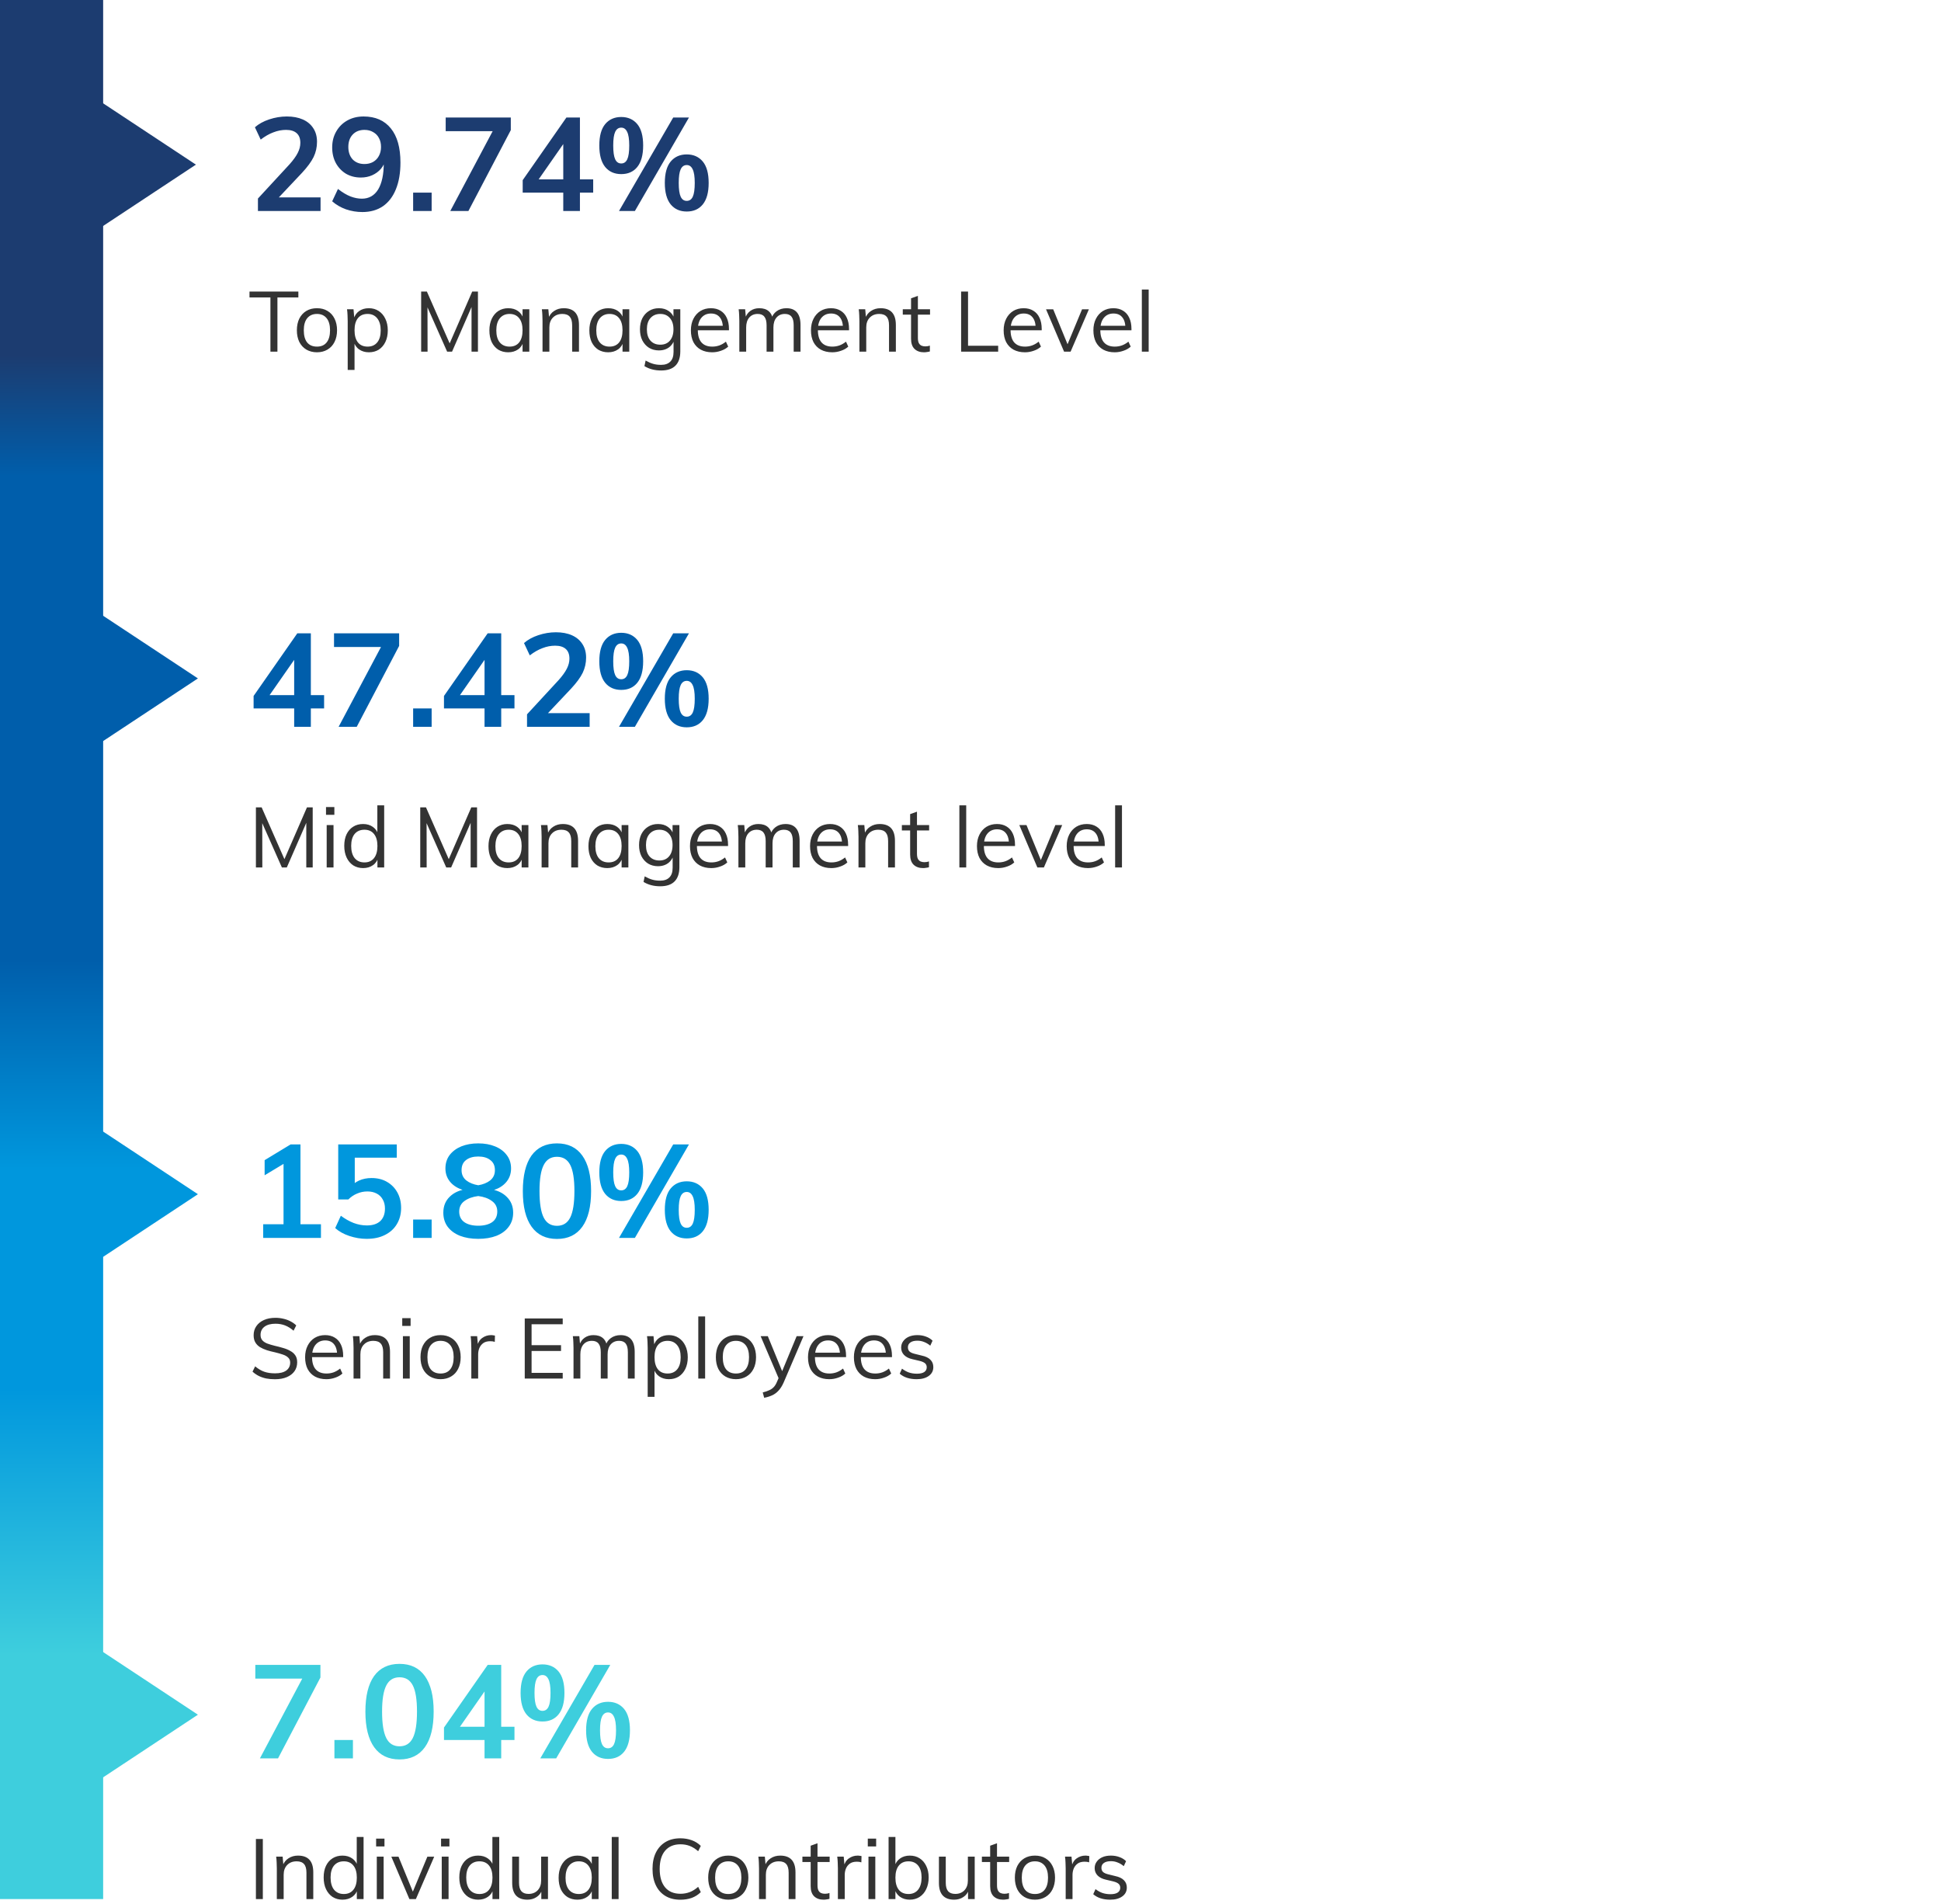 <?xml version="1.0" encoding="UTF-8"?> <svg xmlns="http://www.w3.org/2000/svg" width="414" height="406" viewBox="0 0 414 406" fill="none"><path d="M55.016 45V42.34L61.764 35.03C62.548 34.15 63.127 33.35 63.5 32.62C63.873 31.9 64.06 31.18 64.06 30.47C64.06 29.55 63.799 28.86 63.276 28.4C62.753 27.93 61.997 27.7 61.008 27.7C60.112 27.7 59.207 27.87 58.292 28.23C57.396 28.56 56.5 29.08 55.604 29.77L54.372 27.14C55.175 26.43 56.192 25.87 57.424 25.46C58.656 25.05 59.907 24.84 61.176 24.84C62.483 24.84 63.621 25.05 64.592 25.48C65.563 25.91 66.309 26.54 66.832 27.36C67.355 28.16 67.616 29.12 67.616 30.24C67.616 31.4 67.373 32.48 66.888 33.49C66.403 34.48 65.581 35.6 64.424 36.85L58.348 43.29L57.928 42.09H68.372V45H55.016ZM77.545 24.84C80.065 24.84 82.007 25.69 83.369 27.39C84.732 29.07 85.413 31.49 85.413 34.67C85.413 36.89 85.087 38.79 84.433 40.38C83.799 41.95 82.874 43.15 81.661 43.99C80.448 44.81 78.992 45.22 77.293 45.22C76.099 45.22 74.932 45.03 73.793 44.64C72.673 44.24 71.693 43.67 70.853 42.93L72.085 40.3C73.019 41.02 73.905 41.56 74.745 41.89C75.585 42.21 76.397 42.37 77.181 42.37C78.693 42.37 79.85 41.71 80.653 40.41C81.456 39.08 81.857 37.19 81.857 34.72V33.21L82.249 33.91C82.081 34.71 81.745 35.41 81.241 36.01C80.737 36.59 80.112 37.05 79.365 37.38C78.637 37.7 77.835 37.86 76.957 37.86C75.781 37.86 74.727 37.59 73.793 37.05C72.879 36.49 72.16 35.73 71.637 34.78C71.115 33.81 70.853 32.7 70.853 31.45C70.853 30.16 71.142 29.02 71.721 28.03C72.3 27.02 73.093 26.24 74.101 25.68C75.109 25.12 76.257 24.84 77.545 24.84ZM77.741 27.7C76.696 27.7 75.856 28.03 75.221 28.7C74.605 29.36 74.297 30.23 74.297 31.34C74.297 32.44 74.605 33.32 75.221 34C75.856 34.65 76.696 34.98 77.741 34.98C78.432 34.98 79.048 34.83 79.589 34.53C80.13 34.21 80.541 33.78 80.821 33.24C81.12 32.68 81.269 32.05 81.269 31.34C81.269 30.61 81.12 29.97 80.821 29.43C80.541 28.89 80.13 28.47 79.589 28.17C79.048 27.85 78.432 27.7 77.741 27.7ZM88.118 41.08H92.066V45H88.118V41.08ZM99.906 45H96.042L105.673 26.86L105.757 27.98H95.062V25.06H108.949V27.75L99.906 45ZM120.139 45V29.52H120.979L114.091 39.4L114.119 38.25H126.523V41.08H111.487V38.42L120.811 25.06H123.695V45H120.139ZM132.504 37.13C131.066 37.13 129.928 36.63 129.088 35.62C128.248 34.59 127.828 33.06 127.828 31.03C127.828 28.99 128.248 27.47 129.088 26.46C129.928 25.46 131.066 24.95 132.504 24.95C133.941 24.95 135.08 25.46 135.92 26.46C136.76 27.47 137.18 28.99 137.18 31.03C137.18 33.06 136.76 34.59 135.92 35.62C135.098 36.63 133.96 37.13 132.504 37.13ZM132.504 34.86C133.082 34.86 133.512 34.57 133.792 33.97C134.072 33.37 134.212 32.39 134.212 31.03C134.212 29.68 134.062 28.71 133.764 28.12C133.484 27.52 133.064 27.22 132.504 27.22C131.925 27.22 131.496 27.52 131.216 28.12C130.936 28.71 130.796 29.68 130.796 31.03C130.796 32.39 130.936 33.37 131.216 33.97C131.496 34.57 131.925 34.86 132.504 34.86ZM132.028 45L143.592 25.06H146.952L135.416 45H132.028ZM146.476 45.11C145.038 45.11 143.9 44.61 143.06 43.6C142.22 42.57 141.8 41.04 141.8 39.01C141.8 36.97 142.22 35.45 143.06 34.44C143.9 33.44 145.038 32.93 146.476 32.93C147.913 32.93 149.052 33.44 149.892 34.44C150.732 35.45 151.152 36.97 151.152 39.01C151.152 41.04 150.732 42.57 149.892 43.6C149.07 44.61 147.932 45.11 146.476 45.11ZM146.476 42.84C147.054 42.84 147.484 42.55 147.764 41.95C148.044 41.35 148.184 40.37 148.184 39.01C148.184 37.66 148.034 36.69 147.736 36.1C147.456 35.5 147.036 35.2 146.476 35.2C145.897 35.2 145.468 35.5 145.188 36.1C144.908 36.69 144.768 37.66 144.768 39.01C144.768 40.37 144.908 41.35 145.188 41.95C145.468 42.55 145.897 42.84 146.476 42.84Z" fill="#1C3C70"></path><path d="M57.68 75V63.44H53.216V62.18H63.638V63.44H59.174V75H57.68ZM67.605 75.13C66.741 75.13 65.985 74.93 65.337 74.55C64.701 74.17 64.203 73.63 63.843 72.93C63.495 72.22 63.321 71.39 63.321 70.43C63.321 69.48 63.495 68.65 63.843 67.94C64.203 67.24 64.701 66.69 65.337 66.31C65.985 65.92 66.741 65.73 67.605 65.73C68.469 65.73 69.219 65.92 69.855 66.31C70.503 66.69 71.001 67.24 71.349 67.94C71.709 68.65 71.889 69.48 71.889 70.43C71.889 71.39 71.709 72.22 71.349 72.93C71.001 73.63 70.503 74.17 69.855 74.55C69.219 74.93 68.469 75.13 67.605 75.13ZM67.605 73.92C68.493 73.92 69.177 73.63 69.657 73.04C70.149 72.44 70.395 71.57 70.395 70.43C70.395 69.31 70.149 68.45 69.657 67.85C69.165 67.25 68.481 66.95 67.605 66.95C66.729 66.95 66.039 67.25 65.535 67.85C65.043 68.45 64.797 69.31 64.797 70.43C64.797 71.57 65.037 72.44 65.517 73.04C66.009 73.63 66.705 73.92 67.605 73.92ZM74.162 78.89V68.48C74.162 68.06 74.15 67.64 74.126 67.22C74.114 66.79 74.078 66.37 74.018 65.95H75.404L75.566 67.82L75.422 68.09C75.626 67.33 76.016 66.75 76.592 66.34C77.168 65.93 77.864 65.73 78.68 65.73C79.472 65.73 80.168 65.93 80.768 66.32C81.38 66.72 81.854 67.27 82.19 67.98C82.538 68.69 82.712 69.52 82.712 70.46C82.712 71.41 82.538 72.24 82.19 72.95C81.854 73.64 81.386 74.18 80.786 74.57C80.186 74.94 79.484 75.13 78.68 75.13C77.864 75.13 77.168 74.92 76.592 74.51C76.016 74.11 75.626 73.52 75.422 72.77L75.62 72.59V78.89H74.162ZM78.41 73.92C79.286 73.92 79.97 73.62 80.462 73.02C80.954 72.42 81.2 71.57 81.2 70.46C81.2 69.36 80.954 68.5 80.462 67.89C79.97 67.27 79.286 66.95 78.41 66.95C77.51 66.95 76.82 67.25 76.34 67.85C75.86 68.45 75.62 69.31 75.62 70.43C75.62 71.54 75.86 72.41 76.34 73.02C76.82 73.62 77.51 73.92 78.41 73.92ZM89.828 75V62.18H91.052L96.254 74.01H95.57L100.718 62.18H101.942V75H100.574V64.13L101.132 64.2L96.416 75H95.372L90.584 64.2L91.178 64.13L91.196 75H89.828ZM108.398 75.13C107.594 75.13 106.886 74.94 106.274 74.57C105.674 74.18 105.206 73.64 104.87 72.95C104.546 72.24 104.384 71.41 104.384 70.46C104.384 69.52 104.552 68.69 104.888 67.98C105.224 67.27 105.692 66.72 106.292 66.32C106.904 65.93 107.606 65.73 108.398 65.73C109.226 65.73 109.928 65.93 110.504 66.34C111.08 66.75 111.47 67.33 111.674 68.09L111.458 68.23V65.95H112.898V75H111.458V72.66L111.674 72.77C111.47 73.52 111.08 74.11 110.504 74.51C109.928 74.92 109.226 75.13 108.398 75.13ZM108.686 73.92C109.574 73.92 110.258 73.62 110.738 73.02C111.218 72.41 111.458 71.54 111.458 70.43C111.458 69.31 111.212 68.45 110.72 67.85C110.24 67.25 109.562 66.95 108.686 66.95C107.798 66.95 107.102 67.27 106.598 67.89C106.106 68.5 105.86 69.36 105.86 70.46C105.86 71.57 106.106 72.42 106.598 73.02C107.102 73.62 107.798 73.92 108.686 73.92ZM115.717 75V68.48C115.717 68.06 115.705 67.64 115.681 67.22C115.669 66.79 115.633 66.37 115.573 65.95H116.958L117.121 67.82L116.941 67.96C117.193 67.23 117.613 66.68 118.201 66.31C118.789 65.92 119.467 65.73 120.235 65.73C122.407 65.73 123.493 66.92 123.493 69.31V75H122.035V69.38C122.035 68.54 121.867 67.93 121.531 67.55C121.195 67.15 120.667 66.95 119.947 66.95C119.107 66.95 118.435 67.21 117.931 67.73C117.427 68.24 117.175 68.94 117.175 69.82V75H115.717ZM129.72 75.13C128.916 75.13 128.208 74.94 127.596 74.57C126.996 74.18 126.528 73.64 126.192 72.95C125.868 72.24 125.706 71.41 125.706 70.46C125.706 69.52 125.874 68.69 126.21 67.98C126.546 67.27 127.014 66.72 127.614 66.32C128.226 65.93 128.928 65.73 129.72 65.73C130.548 65.73 131.25 65.93 131.826 66.34C132.402 66.75 132.792 67.33 132.996 68.09L132.78 68.23V65.95H134.22V75H132.78V72.66L132.996 72.77C132.792 73.52 132.402 74.11 131.826 74.51C131.25 74.92 130.548 75.13 129.72 75.13ZM130.008 73.92C130.896 73.92 131.58 73.62 132.06 73.02C132.54 72.41 132.78 71.54 132.78 70.43C132.78 69.31 132.534 68.45 132.042 67.85C131.562 67.25 130.884 66.95 130.008 66.95C129.12 66.95 128.424 67.27 127.92 67.89C127.428 68.5 127.182 69.36 127.182 70.46C127.182 71.57 127.428 72.42 127.92 73.02C128.424 73.62 129.12 73.92 130.008 73.92ZM141.017 79.01C139.649 79.01 138.461 78.7 137.453 78.08L137.705 76.89C138.269 77.21 138.803 77.45 139.307 77.59C139.811 77.74 140.381 77.81 141.017 77.81C141.881 77.81 142.535 77.57 142.979 77.11C143.435 76.65 143.663 75.97 143.663 75.05V72.61L143.861 72.37C143.717 72.85 143.489 73.27 143.177 73.63C142.877 73.98 142.505 74.25 142.061 74.44C141.617 74.63 141.113 74.73 140.549 74.73C139.745 74.73 139.037 74.54 138.425 74.17C137.825 73.79 137.351 73.26 137.003 72.59C136.667 71.92 136.499 71.13 136.499 70.23C136.499 69.33 136.667 68.54 137.003 67.87C137.351 67.2 137.825 66.68 138.425 66.31C139.037 65.92 139.745 65.73 140.549 65.73C141.389 65.73 142.097 65.94 142.673 66.36C143.261 66.77 143.657 67.34 143.861 68.09L143.645 67.89V65.95H145.103V74.93C145.103 76.28 144.755 77.3 144.059 77.99C143.375 78.67 142.361 79.01 141.017 79.01ZM140.837 73.51C141.713 73.51 142.397 73.22 142.889 72.64C143.393 72.05 143.645 71.25 143.645 70.23C143.645 69.21 143.393 68.41 142.889 67.84C142.397 67.25 141.713 66.95 140.837 66.95C139.949 66.95 139.247 67.25 138.731 67.84C138.227 68.41 137.975 69.21 137.975 70.23C137.975 71.26 138.227 72.07 138.731 72.64C139.247 73.22 139.949 73.51 140.837 73.51ZM155.318 73.92C154.922 74.29 154.412 74.59 153.788 74.8C153.176 75.02 152.546 75.13 151.898 75.13C150.962 75.13 150.152 74.94 149.468 74.57C148.796 74.2 148.274 73.66 147.902 72.97C147.542 72.26 147.362 71.42 147.362 70.45C147.362 69.51 147.542 68.69 147.902 67.98C148.262 67.27 148.76 66.72 149.396 66.32C150.044 65.93 150.788 65.73 151.628 65.73C152.432 65.73 153.122 65.91 153.698 66.27C154.274 66.62 154.712 67.12 155.012 67.78C155.324 68.44 155.48 69.23 155.48 70.16V70.43H148.64V69.47H154.652L154.184 70.14C154.208 69.08 153.998 68.27 153.554 67.71C153.122 67.15 152.486 66.86 151.646 66.86C150.77 66.86 150.08 67.18 149.576 67.8C149.084 68.41 148.838 69.26 148.838 70.36C148.838 71.53 149.096 72.42 149.612 73.02C150.14 73.62 150.908 73.92 151.916 73.92C152.444 73.92 152.948 73.84 153.428 73.67C153.92 73.49 154.388 73.22 154.832 72.86L155.318 73.92ZM157.693 75V68.48C157.693 68.06 157.681 67.64 157.657 67.22C157.645 66.79 157.609 66.37 157.549 65.95H158.935L159.097 67.82L158.917 67.94C159.133 67.24 159.505 66.69 160.033 66.31C160.573 65.92 161.209 65.73 161.941 65.73C162.817 65.73 163.495 65.95 163.975 66.38C164.467 66.81 164.779 67.47 164.911 68.36L164.479 68.12C164.671 67.39 165.055 66.81 165.631 66.38C166.219 65.95 166.921 65.73 167.737 65.73C168.733 65.73 169.483 66.03 169.987 66.63C170.491 67.22 170.743 68.11 170.743 69.31V75H169.285V69.38C169.285 68.54 169.135 67.93 168.835 67.55C168.535 67.15 168.061 66.95 167.413 66.95C166.657 66.95 166.057 67.21 165.613 67.73C165.181 68.24 164.965 68.95 164.965 69.83V75H163.507V69.38C163.507 68.54 163.351 67.93 163.039 67.55C162.739 67.15 162.265 66.95 161.617 66.95C160.849 66.95 160.243 67.21 159.799 67.73C159.367 68.24 159.151 68.95 159.151 69.83V75H157.693ZM180.929 73.92C180.533 74.29 180.023 74.59 179.399 74.8C178.787 75.02 178.157 75.13 177.509 75.13C176.573 75.13 175.763 74.94 175.079 74.57C174.407 74.2 173.885 73.66 173.513 72.97C173.153 72.26 172.973 71.42 172.973 70.45C172.973 69.51 173.153 68.69 173.513 67.98C173.873 67.27 174.371 66.72 175.007 66.32C175.655 65.93 176.399 65.73 177.239 65.73C178.043 65.73 178.733 65.91 179.309 66.27C179.885 66.62 180.323 67.12 180.623 67.78C180.935 68.44 181.091 69.23 181.091 70.16V70.43H174.251V69.47H180.263L179.795 70.14C179.819 69.08 179.609 68.27 179.165 67.71C178.733 67.15 178.097 66.86 177.257 66.86C176.381 66.86 175.691 67.18 175.187 67.8C174.695 68.41 174.449 69.26 174.449 70.36C174.449 71.53 174.707 72.42 175.223 73.02C175.751 73.62 176.519 73.92 177.527 73.92C178.055 73.92 178.559 73.84 179.039 73.67C179.531 73.49 179.999 73.22 180.443 72.86L180.929 73.92ZM183.304 75V68.48C183.304 68.06 183.292 67.64 183.268 67.22C183.256 66.79 183.22 66.37 183.16 65.95H184.546L184.708 67.82L184.528 67.96C184.78 67.23 185.2 66.68 185.788 66.31C186.376 65.92 187.054 65.73 187.822 65.73C189.994 65.73 191.08 66.92 191.08 69.31V75H189.622V69.38C189.622 68.54 189.454 67.93 189.118 67.55C188.782 67.15 188.254 66.95 187.534 66.95C186.694 66.95 186.022 67.21 185.518 67.73C185.014 68.24 184.762 68.94 184.762 69.82V75H183.304ZM192.556 67.1V65.95H198.37V67.1H192.556ZM198.334 73.7V74.95C198.13 75.01 197.926 75.05 197.722 75.07C197.53 75.11 197.314 75.13 197.074 75.13C196.234 75.13 195.562 74.89 195.058 74.41C194.566 73.93 194.32 73.21 194.32 72.25V63.62L195.778 63.1V72.05C195.778 72.53 195.844 72.9 195.976 73.16C196.12 73.43 196.312 73.61 196.552 73.72C196.792 73.82 197.062 73.87 197.362 73.87C197.542 73.87 197.704 73.85 197.848 73.83C197.992 73.81 198.154 73.76 198.334 73.7ZM205 75V62.18H206.476V73.74H212.902V75H205ZM222.027 73.92C221.631 74.29 221.121 74.59 220.497 74.8C219.885 75.02 219.255 75.13 218.607 75.13C217.671 75.13 216.861 74.94 216.177 74.57C215.505 74.2 214.983 73.66 214.611 72.97C214.251 72.26 214.071 71.42 214.071 70.45C214.071 69.51 214.251 68.69 214.611 67.98C214.971 67.27 215.469 66.72 216.105 66.32C216.753 65.93 217.497 65.73 218.337 65.73C219.141 65.73 219.831 65.91 220.407 66.27C220.983 66.62 221.421 67.12 221.721 67.78C222.033 68.44 222.189 69.23 222.189 70.16V70.43H215.349V69.47H221.361L220.893 70.14C220.917 69.08 220.707 68.27 220.263 67.71C219.831 67.15 219.195 66.86 218.355 66.86C217.479 66.86 216.789 67.18 216.285 67.8C215.793 68.41 215.547 69.26 215.547 70.36C215.547 71.53 215.805 72.42 216.321 73.02C216.849 73.62 217.617 73.92 218.625 73.92C219.153 73.92 219.657 73.84 220.137 73.67C220.629 73.49 221.097 73.22 221.541 72.86L222.027 73.92ZM226.961 75L223.109 65.96H224.639L227.915 73.94H227.483L230.795 65.96H232.253L228.347 75H226.961ZM241.17 73.92C240.774 74.29 240.264 74.59 239.64 74.8C239.028 75.02 238.398 75.13 237.75 75.13C236.814 75.13 236.004 74.94 235.32 74.57C234.648 74.2 234.126 73.66 233.754 72.97C233.394 72.26 233.214 71.42 233.214 70.45C233.214 69.51 233.394 68.69 233.754 67.98C234.114 67.27 234.612 66.72 235.248 66.32C235.896 65.93 236.64 65.73 237.48 65.73C238.284 65.73 238.974 65.91 239.55 66.27C240.126 66.62 240.564 67.12 240.864 67.78C241.176 68.44 241.332 69.23 241.332 70.16V70.43H234.492V69.47H240.504L240.036 70.14C240.06 69.08 239.85 68.27 239.406 67.71C238.974 67.15 238.338 66.86 237.498 66.86C236.622 66.86 235.932 67.18 235.428 67.8C234.936 68.41 234.69 69.26 234.69 70.36C234.69 71.53 234.948 72.42 235.464 73.02C235.992 73.62 236.76 73.92 237.768 73.92C238.296 73.92 238.8 73.84 239.28 73.67C239.772 73.49 240.24 73.22 240.684 72.86L241.17 73.92ZM243.545 75V61.75H245.003V75H243.545Z" fill="#333333"></path><path d="M62.744 155V139.52H63.584L56.696 149.4L56.724 148.25H69.128V151.08H54.092V148.42L63.416 135.06H66.3V155H62.744ZM76.089 155H72.225L81.857 136.86L81.941 137.98H71.245V135.06H85.133V137.75L76.089 155ZM88.118 151.08H92.066V155H88.118V151.08ZM103.349 155V139.52H104.189L97.301 149.4L97.329 148.25H109.733V151.08H94.697V148.42L104.021 135.06H106.905V155H103.349ZM112.411 155V152.34L119.159 145.03C119.943 144.15 120.521 143.35 120.895 142.62C121.268 141.9 121.455 141.18 121.455 140.47C121.455 139.55 121.193 138.86 120.671 138.4C120.148 137.93 119.392 137.7 118.403 137.7C117.507 137.7 116.601 137.87 115.687 138.23C114.791 138.56 113.895 139.08 112.999 139.77L111.767 137.14C112.569 136.43 113.587 135.87 114.819 135.46C116.051 135.05 117.301 134.84 118.571 134.84C119.877 134.84 121.016 135.05 121.987 135.48C122.957 135.91 123.704 136.54 124.227 137.36C124.749 138.16 125.011 139.12 125.011 140.24C125.011 141.4 124.768 142.48 124.283 143.49C123.797 144.48 122.976 145.6 121.819 146.85L115.743 153.29L115.323 152.09H125.767V155H112.411ZM132.504 147.13C131.066 147.13 129.928 146.63 129.088 145.62C128.248 144.59 127.828 143.06 127.828 141.03C127.828 138.99 128.248 137.47 129.088 136.46C129.928 135.46 131.066 134.95 132.504 134.95C133.941 134.95 135.08 135.46 135.92 136.46C136.76 137.47 137.18 138.99 137.18 141.03C137.18 143.06 136.76 144.59 135.92 145.62C135.098 146.63 133.96 147.13 132.504 147.13ZM132.504 144.86C133.082 144.86 133.512 144.57 133.792 143.97C134.072 143.37 134.212 142.39 134.212 141.03C134.212 139.68 134.062 138.71 133.764 138.12C133.484 137.52 133.064 137.22 132.504 137.22C131.925 137.22 131.496 137.52 131.216 138.12C130.936 138.71 130.796 139.68 130.796 141.03C130.796 142.39 130.936 143.37 131.216 143.97C131.496 144.57 131.925 144.86 132.504 144.86ZM132.028 155L143.592 135.06H146.952L135.416 155H132.028ZM146.476 155.11C145.038 155.11 143.9 154.61 143.06 153.6C142.22 152.57 141.8 151.04 141.8 149.01C141.8 146.97 142.22 145.45 143.06 144.44C143.9 143.44 145.038 142.93 146.476 142.93C147.913 142.93 149.052 143.44 149.892 144.44C150.732 145.45 151.152 146.97 151.152 149.01C151.152 151.04 150.732 152.57 149.892 153.6C149.07 154.61 147.932 155.11 146.476 155.11ZM146.476 152.84C147.054 152.84 147.484 152.55 147.764 151.95C148.044 151.35 148.184 150.37 148.184 149.01C148.184 147.66 148.034 146.69 147.736 146.1C147.456 145.5 147.036 145.2 146.476 145.2C145.897 145.2 145.468 145.5 145.188 146.1C144.908 146.69 144.768 147.66 144.768 149.01C144.768 150.37 144.908 151.35 145.188 151.95C145.468 152.55 145.897 152.84 146.476 152.84Z" fill="#005EAB"></path><path d="M54.584 185V172.18H55.808L61.01 184.01H60.326L65.474 172.18H66.698V185H65.33V174.13L65.888 174.2L61.172 185H60.128L55.34 174.2L55.934 174.13L55.952 185H54.584ZM69.679 185V175.95H71.137V185H69.679ZM69.535 172.11H71.317V173.77H69.535V172.11ZM81.942 185H80.502V182.57L80.719 182.77C80.514 183.52 80.124 184.11 79.549 184.51C78.972 184.92 78.27 185.13 77.442 185.13C76.65 185.13 75.948 184.93 75.337 184.55C74.737 184.15 74.269 183.6 73.933 182.89C73.597 182.17 73.428 181.34 73.428 180.39C73.428 179.44 73.591 178.62 73.915 177.93C74.251 177.23 74.719 176.69 75.319 176.31C75.93 175.92 76.638 175.73 77.442 175.73C78.27 175.73 78.972 175.94 79.549 176.36C80.124 176.77 80.514 177.34 80.719 178.09L80.484 178.27V171.75H81.942V185ZM77.731 183.92C78.606 183.92 79.284 183.62 79.764 183.02C80.257 182.41 80.502 181.54 80.502 180.43C80.502 179.32 80.263 178.47 79.782 177.87C79.302 177.26 78.618 176.95 77.731 176.95C76.843 176.95 76.147 177.25 75.642 177.85C75.15 178.45 74.904 179.3 74.904 180.39C74.904 181.51 75.15 182.38 75.642 183C76.147 183.61 76.843 183.92 77.731 183.92ZM89.635 185V172.18H90.859L96.061 184.01H95.377L100.525 172.18H101.749V185H100.381V174.13L100.939 174.2L96.223 185H95.179L90.391 174.2L90.985 174.13L91.003 185H89.635ZM108.204 185.13C107.4 185.13 106.692 184.94 106.08 184.57C105.48 184.18 105.012 183.64 104.676 182.95C104.352 182.24 104.19 181.41 104.19 180.46C104.19 179.52 104.358 178.69 104.694 177.98C105.03 177.27 105.498 176.72 106.098 176.32C106.71 175.93 107.412 175.73 108.204 175.73C109.032 175.73 109.734 175.93 110.31 176.34C110.886 176.75 111.276 177.33 111.48 178.09L111.264 178.23V175.95H112.704V185H111.264V182.66L111.48 182.77C111.276 183.52 110.886 184.11 110.31 184.51C109.734 184.92 109.032 185.13 108.204 185.13ZM108.492 183.92C109.38 183.92 110.064 183.62 110.544 183.02C111.024 182.41 111.264 181.54 111.264 180.43C111.264 179.31 111.018 178.45 110.526 177.85C110.046 177.25 109.368 176.95 108.492 176.95C107.604 176.95 106.908 177.27 106.404 177.89C105.912 178.5 105.666 179.36 105.666 180.46C105.666 181.57 105.912 182.42 106.404 183.02C106.908 183.62 107.604 183.92 108.492 183.92ZM115.523 185V178.48C115.523 178.06 115.511 177.64 115.487 177.22C115.475 176.79 115.439 176.37 115.379 175.95H116.765L116.927 177.82L116.747 177.96C116.999 177.23 117.419 176.68 118.007 176.31C118.595 175.92 119.273 175.73 120.041 175.73C122.213 175.73 123.299 176.92 123.299 179.31V185H121.841V179.38C121.841 178.54 121.673 177.93 121.337 177.55C121.001 177.15 120.473 176.95 119.753 176.95C118.913 176.95 118.241 177.21 117.737 177.73C117.233 178.24 116.981 178.94 116.981 179.82V185H115.523ZM129.526 185.13C128.722 185.13 128.014 184.94 127.402 184.57C126.802 184.18 126.334 183.64 125.998 182.95C125.674 182.24 125.512 181.41 125.512 180.46C125.512 179.52 125.68 178.69 126.016 177.98C126.352 177.27 126.82 176.72 127.42 176.32C128.032 175.93 128.734 175.73 129.526 175.73C130.354 175.73 131.056 175.93 131.632 176.34C132.208 176.75 132.598 177.33 132.802 178.09L132.586 178.23V175.95H134.026V185H132.586V182.66L132.802 182.77C132.598 183.52 132.208 184.11 131.632 184.51C131.056 184.92 130.354 185.13 129.526 185.13ZM129.814 183.92C130.702 183.92 131.386 183.62 131.866 183.02C132.346 182.41 132.586 181.54 132.586 180.43C132.586 179.31 132.34 178.45 131.848 177.85C131.368 177.25 130.69 176.95 129.814 176.95C128.926 176.95 128.23 177.27 127.726 177.89C127.234 178.5 126.988 179.36 126.988 180.46C126.988 181.57 127.234 182.42 127.726 183.02C128.23 183.62 128.926 183.92 129.814 183.92ZM140.823 189.01C139.455 189.01 138.267 188.7 137.259 188.08L137.511 186.89C138.075 187.21 138.609 187.45 139.113 187.59C139.617 187.74 140.187 187.81 140.823 187.81C141.687 187.81 142.341 187.57 142.785 187.11C143.241 186.65 143.469 185.97 143.469 185.05V182.61L143.667 182.37C143.523 182.85 143.295 183.27 142.983 183.63C142.683 183.98 142.311 184.25 141.867 184.44C141.423 184.63 140.919 184.73 140.355 184.73C139.551 184.73 138.843 184.54 138.231 184.17C137.631 183.79 137.157 183.26 136.809 182.59C136.473 181.92 136.305 181.13 136.305 180.23C136.305 179.33 136.473 178.54 136.809 177.87C137.157 177.2 137.631 176.68 138.231 176.31C138.843 175.92 139.551 175.73 140.355 175.73C141.195 175.73 141.903 175.94 142.479 176.36C143.067 176.77 143.463 177.34 143.667 178.09L143.451 177.89V175.95H144.909V184.93C144.909 186.28 144.561 187.3 143.865 187.99C143.181 188.67 142.167 189.01 140.823 189.01ZM140.643 183.51C141.519 183.51 142.203 183.22 142.695 182.64C143.199 182.05 143.451 181.25 143.451 180.23C143.451 179.21 143.199 178.41 142.695 177.84C142.203 177.25 141.519 176.95 140.643 176.95C139.755 176.95 139.053 177.25 138.537 177.84C138.033 178.41 137.781 179.21 137.781 180.23C137.781 181.26 138.033 182.07 138.537 182.64C139.053 183.22 139.755 183.51 140.643 183.51ZM155.125 183.92C154.729 184.29 154.219 184.59 153.595 184.8C152.983 185.02 152.353 185.13 151.705 185.13C150.769 185.13 149.959 184.94 149.275 184.57C148.603 184.2 148.081 183.66 147.709 182.97C147.349 182.26 147.169 181.42 147.169 180.45C147.169 179.51 147.349 178.69 147.709 177.98C148.069 177.27 148.567 176.72 149.203 176.32C149.851 175.93 150.595 175.73 151.435 175.73C152.239 175.73 152.929 175.91 153.505 176.27C154.081 176.62 154.519 177.12 154.819 177.78C155.131 178.44 155.287 179.23 155.287 180.16V180.43H148.447V179.47H154.459L153.991 180.14C154.015 179.08 153.805 178.27 153.361 177.71C152.929 177.15 152.293 176.86 151.453 176.86C150.577 176.86 149.887 177.18 149.383 177.8C148.891 178.41 148.645 179.26 148.645 180.36C148.645 181.53 148.903 182.42 149.419 183.02C149.947 183.62 150.715 183.92 151.723 183.92C152.251 183.92 152.755 183.84 153.235 183.67C153.727 183.49 154.195 183.22 154.639 182.86L155.125 183.92ZM157.5 185V178.48C157.5 178.06 157.488 177.64 157.464 177.22C157.452 176.79 157.416 176.37 157.356 175.95H158.742L158.904 177.82L158.724 177.94C158.94 177.24 159.312 176.69 159.84 176.31C160.38 175.92 161.016 175.73 161.748 175.73C162.624 175.73 163.302 175.95 163.782 176.38C164.274 176.81 164.586 177.47 164.718 178.36L164.286 178.12C164.478 177.39 164.862 176.81 165.438 176.38C166.026 175.95 166.728 175.73 167.544 175.73C168.54 175.73 169.29 176.03 169.794 176.63C170.298 177.22 170.55 178.11 170.55 179.31V185H169.092V179.38C169.092 178.54 168.942 177.93 168.642 177.55C168.342 177.15 167.868 176.95 167.22 176.95C166.464 176.95 165.864 177.21 165.42 177.73C164.988 178.24 164.772 178.95 164.772 179.83V185H163.314V179.38C163.314 178.54 163.158 177.93 162.846 177.55C162.546 177.15 162.072 176.95 161.424 176.95C160.656 176.95 160.05 177.21 159.606 177.73C159.174 178.24 158.958 178.95 158.958 179.83V185H157.5ZM180.736 183.92C180.34 184.29 179.83 184.59 179.206 184.8C178.594 185.02 177.964 185.13 177.316 185.13C176.38 185.13 175.57 184.94 174.886 184.57C174.214 184.2 173.692 183.66 173.32 182.97C172.96 182.26 172.78 181.42 172.78 180.45C172.78 179.51 172.96 178.69 173.32 177.98C173.68 177.27 174.178 176.72 174.814 176.32C175.462 175.93 176.206 175.73 177.046 175.73C177.85 175.73 178.54 175.91 179.116 176.27C179.692 176.62 180.13 177.12 180.43 177.78C180.742 178.44 180.898 179.23 180.898 180.16V180.43H174.058V179.47H180.07L179.602 180.14C179.626 179.08 179.416 178.27 178.972 177.71C178.54 177.15 177.904 176.86 177.064 176.86C176.188 176.86 175.498 177.18 174.994 177.8C174.502 178.41 174.256 179.26 174.256 180.36C174.256 181.53 174.514 182.42 175.03 183.02C175.558 183.62 176.326 183.92 177.334 183.92C177.862 183.92 178.366 183.84 178.846 183.67C179.338 183.49 179.806 183.22 180.25 182.86L180.736 183.92ZM183.111 185V178.48C183.111 178.06 183.099 177.64 183.075 177.22C183.063 176.79 183.027 176.37 182.967 175.95H184.353L184.515 177.82L184.335 177.96C184.587 177.23 185.007 176.68 185.595 176.31C186.183 175.92 186.861 175.73 187.629 175.73C189.801 175.73 190.887 176.92 190.887 179.31V185H189.429V179.38C189.429 178.54 189.261 177.93 188.925 177.55C188.589 177.15 188.061 176.95 187.341 176.95C186.501 176.95 185.829 177.21 185.325 177.73C184.821 178.24 184.569 178.94 184.569 179.82V185H183.111ZM192.362 177.1V175.95H198.176V177.1H192.362ZM198.14 183.7V184.95C197.936 185.01 197.732 185.05 197.528 185.07C197.336 185.11 197.12 185.13 196.88 185.13C196.04 185.13 195.368 184.89 194.864 184.41C194.372 183.93 194.126 183.21 194.126 182.25V173.62L195.584 173.1V182.05C195.584 182.53 195.65 182.9 195.782 183.16C195.926 183.43 196.118 183.61 196.358 183.72C196.598 183.82 196.868 183.87 197.168 183.87C197.348 183.87 197.51 183.85 197.654 183.83C197.798 183.81 197.96 183.76 198.14 183.7ZM204.627 185V171.75H206.085V185H204.627ZM216.332 183.92C215.936 184.29 215.426 184.59 214.802 184.8C214.19 185.02 213.56 185.13 212.912 185.13C211.976 185.13 211.166 184.94 210.482 184.57C209.81 184.2 209.288 183.66 208.916 182.97C208.556 182.26 208.376 181.42 208.376 180.45C208.376 179.51 208.556 178.69 208.916 177.98C209.276 177.27 209.774 176.72 210.41 176.32C211.058 175.93 211.802 175.73 212.642 175.73C213.446 175.73 214.136 175.91 214.712 176.27C215.288 176.62 215.726 177.12 216.026 177.78C216.338 178.44 216.494 179.23 216.494 180.16V180.43H209.654V179.47H215.666L215.198 180.14C215.222 179.08 215.012 178.27 214.568 177.71C214.136 177.15 213.5 176.86 212.66 176.86C211.784 176.86 211.094 177.18 210.59 177.8C210.098 178.41 209.852 179.26 209.852 180.36C209.852 181.53 210.11 182.42 210.626 183.02C211.154 183.62 211.922 183.92 212.93 183.92C213.458 183.92 213.962 183.84 214.442 183.67C214.934 183.49 215.402 183.22 215.846 182.86L216.332 183.92ZM221.265 185L217.413 175.96H218.943L222.219 183.94H221.787L225.099 175.96H226.557L222.651 185H221.265ZM235.474 183.92C235.078 184.29 234.568 184.59 233.944 184.8C233.332 185.02 232.702 185.13 232.054 185.13C231.118 185.13 230.308 184.94 229.624 184.57C228.952 184.2 228.43 183.66 228.058 182.97C227.698 182.26 227.518 181.42 227.518 180.45C227.518 179.51 227.698 178.69 228.058 177.98C228.418 177.27 228.916 176.72 229.552 176.32C230.2 175.93 230.944 175.73 231.784 175.73C232.588 175.73 233.278 175.91 233.854 176.27C234.43 176.62 234.868 177.12 235.168 177.78C235.48 178.44 235.636 179.23 235.636 180.16V180.43H228.796V179.47H234.808L234.34 180.14C234.364 179.08 234.154 178.27 233.71 177.71C233.278 177.15 232.642 176.86 231.802 176.86C230.926 176.86 230.236 177.18 229.732 177.8C229.24 178.41 228.994 179.26 228.994 180.36C228.994 181.53 229.252 182.42 229.768 183.02C230.296 183.62 231.064 183.92 232.072 183.92C232.6 183.92 233.104 183.84 233.584 183.67C234.076 183.49 234.544 183.22 234.988 182.86L235.474 183.92ZM237.849 185V171.75H239.307V185H237.849Z" fill="#333333"></path><path d="M60.476 262.35V246.72L62.296 247.12L56.444 250.64V247.42L61.988 244.06H64.088V262.35H60.476ZM56.136 264V261.09H68.456V264H56.136ZM78.189 264.2C76.957 264.2 75.725 263.99 74.493 263.58C73.279 263.17 72.281 262.61 71.497 261.9L72.701 259.27C73.597 259.94 74.502 260.45 75.417 260.81C76.35 261.16 77.293 261.34 78.245 261.34C79.477 261.34 80.429 261.03 81.101 260.42C81.773 259.78 82.109 258.89 82.109 257.73C82.109 256.98 81.95 256.34 81.633 255.8C81.334 255.25 80.905 254.83 80.345 254.54C79.785 254.24 79.122 254.09 78.357 254.09C77.591 254.09 76.863 254.24 76.173 254.54C75.482 254.82 74.857 255.24 74.297 255.8H72.141V244.06H84.629V246.89H75.669V253.47L74.577 253.3C75.137 252.63 75.809 252.12 76.593 251.76C77.377 251.41 78.263 251.23 79.253 251.23C80.503 251.23 81.595 251.5 82.529 252.04C83.481 252.59 84.218 253.33 84.741 254.28C85.282 255.24 85.553 256.35 85.553 257.62C85.553 258.92 85.245 260.08 84.629 261.09C84.031 262.08 83.182 262.84 82.081 263.38C80.998 263.93 79.701 264.2 78.189 264.2ZM88.118 260.08H92.066V264H88.118V260.08ZM102.005 264.2C100.531 264.2 99.233 263.98 98.113 263.55C96.993 263.1 96.116 262.46 95.481 261.62C94.865 260.78 94.557 259.78 94.557 258.62C94.557 257.22 95.014 256.09 95.929 255.21C96.844 254.31 98.094 253.76 99.681 253.56L99.569 253.98C98.169 253.7 97.058 253.14 96.237 252.3C95.416 251.44 95.005 250.4 95.005 249.19C95.005 248.09 95.304 247.13 95.901 246.33C96.517 245.53 97.348 244.91 98.393 244.48C99.457 244.05 100.661 243.84 102.005 243.84C103.349 243.84 104.544 244.05 105.589 244.48C106.653 244.91 107.484 245.53 108.081 246.33C108.697 247.13 109.005 248.09 109.005 249.19C109.005 250.42 108.595 251.47 107.773 252.32C106.952 253.18 105.851 253.73 104.469 253.98L104.357 253.56C105.944 253.78 107.185 254.34 108.081 255.24C108.996 256.13 109.453 257.26 109.453 258.62C109.453 259.78 109.136 260.78 108.501 261.62C107.885 262.46 107.017 263.1 105.897 263.55C104.777 263.98 103.48 264.2 102.005 264.2ZM102.005 261.4C103.256 261.4 104.245 261.14 104.973 260.64C105.701 260.12 106.065 259.36 106.065 258.37C106.065 257.42 105.683 256.67 104.917 256.13C104.171 255.57 103.2 255.22 102.005 255.07C100.811 255.22 99.831 255.57 99.065 256.13C98.319 256.67 97.945 257.42 97.945 258.37C97.945 259.36 98.309 260.12 99.037 260.64C99.765 261.14 100.755 261.4 102.005 261.4ZM102.005 252.77C103.032 252.6 103.881 252.26 104.553 251.74C105.225 251.19 105.561 250.47 105.561 249.55C105.561 248.6 105.235 247.88 104.581 247.4C103.947 246.89 103.088 246.64 102.005 246.64C100.923 246.64 100.055 246.89 99.401 247.4C98.766 247.88 98.449 248.6 98.449 249.55C98.449 250.47 98.785 251.19 99.457 251.74C100.129 252.26 100.979 252.6 102.005 252.77ZM118.795 264.22C116.443 264.22 114.641 263.36 113.391 261.62C112.14 259.88 111.515 257.35 111.515 254.03C111.515 250.71 112.131 248.18 113.363 246.44C114.613 244.71 116.424 243.84 118.795 243.84C121.165 243.84 122.967 244.71 124.199 246.44C125.449 248.18 126.075 250.7 126.075 254C126.075 257.35 125.449 259.88 124.199 261.62C122.948 263.36 121.147 264.22 118.795 264.22ZM118.795 261.42C120.083 261.42 121.025 260.84 121.623 259.66C122.22 258.47 122.519 256.58 122.519 254C122.519 251.45 122.22 249.59 121.623 248.43C121.025 247.27 120.083 246.7 118.795 246.7C117.507 246.7 116.564 247.28 115.967 248.46C115.369 249.62 115.071 251.47 115.071 254C115.071 256.58 115.369 258.47 115.967 259.66C116.564 260.84 117.507 261.42 118.795 261.42ZM132.504 256.13C131.066 256.13 129.928 255.63 129.088 254.62C128.248 253.59 127.828 252.06 127.828 250.03C127.828 247.99 128.248 246.47 129.088 245.46C129.928 244.46 131.066 243.95 132.504 243.95C133.941 243.95 135.08 244.46 135.92 245.46C136.76 246.47 137.18 247.99 137.18 250.03C137.18 252.06 136.76 253.59 135.92 254.62C135.098 255.63 133.96 256.13 132.504 256.13ZM132.504 253.86C133.082 253.86 133.512 253.57 133.792 252.97C134.072 252.37 134.212 251.39 134.212 250.03C134.212 248.68 134.062 247.71 133.764 247.12C133.484 246.52 133.064 246.22 132.504 246.22C131.925 246.22 131.496 246.52 131.216 247.12C130.936 247.71 130.796 248.68 130.796 250.03C130.796 251.39 130.936 252.37 131.216 252.97C131.496 253.57 131.925 253.86 132.504 253.86ZM132.028 264L143.592 244.06H146.952L135.416 264H132.028ZM146.476 264.11C145.038 264.11 143.9 263.61 143.06 262.6C142.22 261.57 141.8 260.04 141.8 258.01C141.8 255.97 142.22 254.45 143.06 253.44C143.9 252.44 145.038 251.93 146.476 251.93C147.913 251.93 149.052 252.44 149.892 253.44C150.732 254.45 151.152 255.97 151.152 258.01C151.152 260.04 150.732 261.57 149.892 262.6C149.07 263.61 147.932 264.11 146.476 264.11ZM146.476 261.84C147.054 261.84 147.484 261.55 147.764 260.95C148.044 260.35 148.184 259.37 148.184 258.01C148.184 256.66 148.034 255.69 147.736 255.1C147.456 254.5 147.036 254.2 146.476 254.2C145.897 254.2 145.468 254.5 145.188 255.1C144.908 255.69 144.768 256.66 144.768 258.01C144.768 259.37 144.908 260.35 145.188 260.95C145.468 261.55 145.897 261.84 146.476 261.84Z" fill="#0097DD"></path><path d="M58.652 294.14C57.992 294.14 57.374 294.09 56.798 293.98C56.222 293.86 55.688 293.68 55.196 293.44C54.704 293.19 54.26 292.88 53.864 292.52L54.422 291.39C55.07 291.93 55.718 292.31 56.366 292.54C57.026 292.77 57.794 292.88 58.67 292.88C59.69 292.88 60.482 292.69 61.046 292.29C61.61 291.88 61.892 291.31 61.892 290.58C61.892 290.14 61.748 289.78 61.46 289.52C61.184 289.24 60.8 289.03 60.308 288.87C59.828 288.7 59.282 288.55 58.67 288.4C58.058 288.27 57.476 288.12 56.924 287.95C56.372 287.77 55.88 287.55 55.448 287.29C55.028 287.02 54.698 286.69 54.458 286.28C54.218 285.87 54.098 285.36 54.098 284.75C54.098 284.02 54.29 283.37 54.674 282.82C55.058 282.26 55.598 281.82 56.294 281.51C56.99 281.2 57.812 281.04 58.76 281.04C59.348 281.04 59.912 281.11 60.452 281.24C60.992 281.36 61.49 281.54 61.946 281.78C62.414 282.02 62.828 282.31 63.188 282.66L62.612 283.79C62.024 283.28 61.418 282.9 60.794 282.66C60.17 282.42 59.492 282.3 58.76 282.3C57.764 282.3 56.984 282.51 56.42 282.93C55.856 283.35 55.574 283.94 55.574 284.69C55.574 285.16 55.7 285.54 55.952 285.83C56.204 286.12 56.558 286.35 57.014 286.53C57.47 286.7 57.992 286.85 58.58 287C59.204 287.14 59.804 287.3 60.38 287.47C60.956 287.63 61.466 287.84 61.91 288.1C62.366 288.34 62.726 288.65 62.99 289.05C63.254 289.43 63.386 289.93 63.386 290.53C63.386 291.26 63.194 291.89 62.81 292.43C62.426 292.97 61.88 293.39 61.172 293.69C60.464 293.99 59.624 294.14 58.652 294.14ZM73.035 292.92C72.639 293.29 72.129 293.59 71.505 293.8C70.893 294.02 70.263 294.13 69.615 294.13C68.679 294.13 67.869 293.94 67.185 293.57C66.513 293.2 65.991 292.66 65.619 291.97C65.259 291.26 65.079 290.42 65.079 289.45C65.079 288.51 65.259 287.69 65.619 286.98C65.979 286.27 66.477 285.72 67.113 285.32C67.761 284.93 68.505 284.73 69.345 284.73C70.149 284.73 70.839 284.91 71.415 285.27C71.991 285.62 72.429 286.12 72.729 286.78C73.041 287.44 73.197 288.23 73.197 289.16V289.43H66.357V288.47H72.369L71.901 289.14C71.925 288.08 71.715 287.27 71.271 286.71C70.839 286.15 70.203 285.86 69.363 285.86C68.487 285.86 67.797 286.18 67.293 286.8C66.801 287.41 66.555 288.26 66.555 289.36C66.555 290.53 66.813 291.42 67.329 292.02C67.857 292.62 68.625 292.92 69.633 292.92C70.161 292.92 70.665 292.84 71.145 292.67C71.637 292.49 72.105 292.22 72.549 291.86L73.035 292.92ZM75.41 294V287.48C75.41 287.06 75.398 286.64 75.374 286.22C75.362 285.79 75.326 285.37 75.266 284.95H76.652L76.814 286.82L76.634 286.96C76.886 286.23 77.306 285.68 77.894 285.31C78.482 284.92 79.16 284.73 79.928 284.73C82.1 284.73 83.186 285.92 83.186 288.31V294H81.728V288.38C81.728 287.54 81.56 286.93 81.224 286.55C80.888 286.15 80.36 285.95 79.64 285.95C78.8 285.95 78.128 286.21 77.624 286.73C77.12 287.24 76.868 287.94 76.868 288.82V294H75.41ZM85.939 294V284.95H87.397V294H85.939ZM85.796 281.11H87.578V282.77H85.796V281.11ZM93.972 294.13C93.109 294.13 92.353 293.93 91.704 293.55C91.069 293.17 90.57 292.63 90.21 291.93C89.862 291.22 89.689 290.39 89.689 289.43C89.689 288.48 89.862 287.65 90.21 286.94C90.57 286.24 91.069 285.69 91.704 285.31C92.353 284.92 93.109 284.73 93.972 284.73C94.837 284.73 95.587 284.92 96.222 285.31C96.871 285.69 97.368 286.24 97.716 286.94C98.076 287.65 98.257 288.48 98.257 289.43C98.257 290.39 98.076 291.22 97.716 291.93C97.368 292.63 96.871 293.17 96.222 293.55C95.587 293.93 94.837 294.13 93.972 294.13ZM93.972 292.92C94.861 292.92 95.544 292.63 96.025 292.04C96.516 291.44 96.763 290.57 96.763 289.43C96.763 288.31 96.516 287.45 96.025 286.85C95.532 286.25 94.849 285.95 93.972 285.95C93.097 285.95 92.406 286.25 91.903 286.85C91.41 287.45 91.165 288.31 91.165 289.43C91.165 290.57 91.404 291.44 91.885 292.04C92.376 292.63 93.073 292.92 93.972 292.92ZM100.529 294V287.48C100.529 287.06 100.517 286.64 100.493 286.22C100.481 285.79 100.445 285.37 100.385 284.95H101.771L101.969 287.18L101.771 287.12C101.939 286.33 102.299 285.74 102.851 285.34C103.415 284.93 104.045 284.73 104.741 284.73C104.897 284.73 105.041 284.74 105.173 284.77C105.317 284.78 105.449 284.8 105.569 284.84L105.533 286.17C105.257 286.07 104.939 286.03 104.579 286.03C103.955 286.03 103.451 286.16 103.067 286.44C102.695 286.72 102.419 287.07 102.239 287.5C102.071 287.92 101.987 288.37 101.987 288.83V294H100.529ZM111.924 294V281.18H120.024V282.41H113.382V286.87H119.664V288.11H113.382V292.78H120.024V294H111.924ZM122.326 294V287.48C122.326 287.06 122.314 286.64 122.29 286.22C122.278 285.79 122.242 285.37 122.182 284.95H123.568L123.73 286.82L123.55 286.94C123.766 286.24 124.138 285.69 124.666 285.31C125.206 284.92 125.842 284.73 126.574 284.73C127.45 284.73 128.128 284.95 128.608 285.38C129.1 285.81 129.412 286.47 129.544 287.36L129.112 287.12C129.304 286.39 129.688 285.81 130.264 285.38C130.852 284.95 131.554 284.73 132.37 284.73C133.366 284.73 134.116 285.03 134.62 285.63C135.124 286.22 135.376 287.11 135.376 288.31V294H133.918V288.38C133.918 287.54 133.768 286.93 133.468 286.55C133.168 286.15 132.694 285.95 132.046 285.95C131.29 285.95 130.69 286.21 130.246 286.73C129.814 287.24 129.598 287.95 129.598 288.83V294H128.14V288.38C128.14 287.54 127.984 286.93 127.672 286.55C127.372 286.15 126.898 285.95 126.25 285.95C125.482 285.95 124.876 286.21 124.432 286.73C124 287.24 123.784 287.95 123.784 288.83V294H122.326ZM138.146 297.89V287.48C138.146 287.06 138.134 286.64 138.11 286.22C138.098 285.79 138.062 285.37 138.002 284.95H139.388L139.55 286.82L139.406 287.09C139.61 286.33 140 285.75 140.576 285.34C141.152 284.93 141.848 284.73 142.664 284.73C143.456 284.73 144.152 284.93 144.752 285.32C145.364 285.72 145.838 286.27 146.174 286.98C146.522 287.69 146.696 288.52 146.696 289.46C146.696 290.41 146.522 291.24 146.174 291.95C145.838 292.64 145.37 293.18 144.77 293.57C144.17 293.94 143.468 294.13 142.664 294.13C141.848 294.13 141.152 293.92 140.576 293.51C140 293.11 139.61 292.52 139.406 291.77L139.604 291.59V297.89H138.146ZM142.394 292.92C143.27 292.92 143.954 292.62 144.446 292.02C144.938 291.42 145.184 290.57 145.184 289.46C145.184 288.36 144.938 287.5 144.446 286.89C143.954 286.27 143.27 285.95 142.394 285.95C141.494 285.95 140.804 286.25 140.324 286.85C139.844 287.45 139.604 288.31 139.604 289.43C139.604 290.54 139.844 291.41 140.324 292.02C140.804 292.62 141.494 292.92 142.394 292.92ZM148.939 294V280.75H150.397V294H148.939ZM156.972 294.13C156.108 294.13 155.352 293.93 154.704 293.55C154.068 293.17 153.57 292.63 153.21 291.93C152.862 291.22 152.688 290.39 152.688 289.43C152.688 288.48 152.862 287.65 153.21 286.94C153.57 286.24 154.068 285.69 154.704 285.31C155.352 284.92 156.108 284.73 156.972 284.73C157.836 284.73 158.586 284.92 159.222 285.31C159.87 285.69 160.368 286.24 160.716 286.94C161.076 287.65 161.256 288.48 161.256 289.43C161.256 290.39 161.076 291.22 160.716 291.93C160.368 292.63 159.87 293.17 159.222 293.55C158.586 293.93 157.836 294.13 156.972 294.13ZM156.972 292.92C157.86 292.92 158.544 292.63 159.024 292.04C159.516 291.44 159.762 290.57 159.762 289.43C159.762 288.31 159.516 287.45 159.024 286.85C158.532 286.25 157.848 285.95 156.972 285.95C156.096 285.95 155.406 286.25 154.902 286.85C154.41 287.45 154.164 288.31 154.164 289.43C154.164 290.57 154.404 291.44 154.884 292.04C155.376 292.63 156.072 292.92 156.972 292.92ZM162.992 298.09L162.686 296.95C163.238 296.82 163.7 296.66 164.072 296.48C164.456 296.32 164.774 296.09 165.026 295.82C165.29 295.54 165.518 295.18 165.71 294.72L166.286 293.39L166.61 292.94L169.922 284.95H171.38L167.15 294.83C166.826 295.56 166.46 296.14 166.052 296.57C165.644 297.02 165.182 297.35 164.666 297.58C164.162 297.81 163.604 297.98 162.992 298.09ZM166.304 294.47L162.236 284.95H163.766L167.042 292.94L166.304 294.47ZM180.297 292.92C179.901 293.29 179.391 293.59 178.767 293.8C178.155 294.02 177.525 294.13 176.877 294.13C175.941 294.13 175.131 293.94 174.447 293.57C173.775 293.2 173.253 292.66 172.881 291.97C172.521 291.26 172.341 290.42 172.341 289.45C172.341 288.51 172.521 287.69 172.881 286.98C173.241 286.27 173.739 285.72 174.375 285.32C175.023 284.93 175.767 284.73 176.607 284.73C177.411 284.73 178.101 284.91 178.677 285.27C179.253 285.62 179.691 286.12 179.991 286.78C180.303 287.44 180.459 288.23 180.459 289.16V289.43H173.619V288.47H179.631L179.163 289.14C179.187 288.08 178.977 287.27 178.533 286.71C178.101 286.15 177.465 285.86 176.625 285.86C175.749 285.86 175.059 286.18 174.555 286.8C174.063 287.41 173.817 288.26 173.817 289.36C173.817 290.53 174.075 291.42 174.591 292.02C175.119 292.62 175.887 292.92 176.895 292.92C177.423 292.92 177.927 292.84 178.407 292.67C178.899 292.49 179.367 292.22 179.811 291.86L180.297 292.92ZM190.088 292.92C189.692 293.29 189.182 293.59 188.558 293.8C187.946 294.02 187.316 294.13 186.668 294.13C185.732 294.13 184.922 293.94 184.238 293.57C183.566 293.2 183.044 292.66 182.672 291.97C182.312 291.26 182.132 290.42 182.132 289.45C182.132 288.51 182.312 287.69 182.672 286.98C183.032 286.27 183.53 285.72 184.166 285.32C184.814 284.93 185.558 284.73 186.398 284.73C187.202 284.73 187.892 284.91 188.468 285.27C189.044 285.62 189.482 286.12 189.782 286.78C190.094 287.44 190.25 288.23 190.25 289.16V289.43H183.41V288.47H189.422L188.954 289.14C188.978 288.08 188.768 287.27 188.324 286.71C187.892 286.15 187.256 285.86 186.416 285.86C185.54 285.86 184.85 286.18 184.346 286.8C183.854 287.41 183.608 288.26 183.608 289.36C183.608 290.53 183.866 291.42 184.382 292.02C184.91 292.62 185.678 292.92 186.686 292.92C187.214 292.92 187.718 292.84 188.198 292.67C188.69 292.49 189.158 292.22 189.602 291.86L190.088 292.92ZM195.523 294.13C193.999 294.13 192.793 293.74 191.905 292.96L192.391 291.88C192.871 292.25 193.363 292.52 193.867 292.7C194.383 292.87 194.953 292.96 195.577 292.96C196.261 292.96 196.777 292.84 197.125 292.61C197.485 292.37 197.665 292.03 197.665 291.59C197.665 291.23 197.545 290.95 197.305 290.74C197.065 290.53 196.669 290.35 196.117 290.22L194.587 289.86C193.831 289.69 193.243 289.39 192.823 288.96C192.415 288.53 192.211 288.01 192.211 287.41C192.211 286.88 192.355 286.42 192.643 286.03C192.931 285.62 193.333 285.3 193.849 285.07C194.365 284.84 194.977 284.73 195.685 284.73C196.321 284.73 196.921 284.83 197.485 285.04C198.049 285.24 198.523 285.53 198.907 285.92L198.421 286.98C197.989 286.62 197.545 286.36 197.089 286.19C196.645 286.01 196.177 285.92 195.685 285.92C195.037 285.92 194.533 286.04 194.173 286.3C193.825 286.55 193.651 286.89 193.651 287.32C193.651 287.69 193.759 287.99 193.975 288.2C194.203 288.42 194.563 288.59 195.055 288.71L196.585 289.09C197.437 289.27 198.061 289.57 198.457 289.99C198.865 290.39 199.069 290.92 199.069 291.55C199.069 292.33 198.751 292.96 198.115 293.42C197.479 293.89 196.615 294.13 195.523 294.13Z" fill="#333333"></path><path d="M59.3 375H55.436L65.068 356.86L65.152 357.98H54.456V355.06H68.344V357.75L59.3 375ZM71.329 371.08H75.277V375H71.329V371.08ZM85.216 375.22C82.865 375.22 81.063 374.36 79.812 372.62C78.562 370.88 77.936 368.35 77.936 365.03C77.936 361.71 78.552 359.18 79.784 357.44C81.035 355.71 82.846 354.84 85.216 354.84C87.587 354.84 89.388 355.71 90.621 357.44C91.871 359.18 92.496 361.7 92.496 365C92.496 368.35 91.871 370.88 90.621 372.62C89.37 374.36 87.569 375.22 85.216 375.22ZM85.216 372.42C86.504 372.42 87.447 371.84 88.044 370.66C88.642 369.47 88.941 367.58 88.941 365C88.941 362.45 88.642 360.59 88.044 359.43C87.447 358.27 86.504 357.7 85.216 357.7C83.928 357.7 82.986 358.28 82.388 359.46C81.791 360.62 81.493 362.47 81.493 365C81.493 367.58 81.791 369.47 82.388 370.66C82.986 371.84 83.928 372.42 85.216 372.42ZM103.349 375V359.52H104.189L97.302 369.4L97.33 368.25H109.733V371.08H94.698V368.42L104.021 355.06H106.905V375H103.349ZM115.715 367.13C114.277 367.13 113.139 366.63 112.299 365.62C111.459 364.59 111.039 363.06 111.039 361.03C111.039 358.99 111.459 357.47 112.299 356.46C113.139 355.46 114.277 354.95 115.715 354.95C117.152 354.95 118.291 355.46 119.131 356.46C119.971 357.47 120.391 358.99 120.391 361.03C120.391 363.06 119.971 364.59 119.131 365.62C118.309 366.63 117.171 367.13 115.715 367.13ZM115.715 364.86C116.293 364.86 116.723 364.57 117.003 363.97C117.283 363.37 117.423 362.39 117.423 361.03C117.423 359.68 117.273 358.71 116.975 358.12C116.695 357.52 116.275 357.22 115.715 357.22C115.136 357.22 114.707 357.52 114.427 358.12C114.147 358.71 114.007 359.68 114.007 361.03C114.007 362.39 114.147 363.37 114.427 363.97C114.707 364.57 115.136 364.86 115.715 364.86ZM115.239 375L126.803 355.06H130.163L118.627 375H115.239ZM129.687 375.11C128.249 375.11 127.111 374.61 126.271 373.6C125.431 372.57 125.011 371.04 125.011 369.01C125.011 366.97 125.431 365.45 126.271 364.44C127.111 363.44 128.249 362.93 129.687 362.93C131.124 362.93 132.263 363.44 133.103 364.44C133.943 365.45 134.363 366.97 134.363 369.01C134.363 371.04 133.943 372.57 133.103 373.6C132.281 374.61 131.143 375.11 129.687 375.11ZM129.687 372.84C130.265 372.84 130.695 372.55 130.975 371.95C131.255 371.35 131.395 370.37 131.395 369.01C131.395 367.66 131.245 366.69 130.947 366.1C130.667 365.5 130.247 365.2 129.687 365.2C129.108 365.2 128.679 365.5 128.399 366.1C128.119 366.69 127.979 367.66 127.979 369.01C127.979 370.37 128.119 371.35 128.399 371.95C128.679 372.55 129.108 372.84 129.687 372.84Z" fill="#3ECEDD"></path><path d="M54.584 405V392.18H56.06V405H54.584ZM59.045 405V398.48C59.045 398.06 59.033 397.64 59.009 397.22C58.997 396.79 58.961 396.37 58.901 395.95H60.287L60.449 397.82L60.269 397.96C60.521 397.23 60.941 396.68 61.529 396.31C62.117 395.92 62.795 395.73 63.563 395.73C65.735 395.73 66.821 396.92 66.821 399.31V405H65.363V399.38C65.363 398.54 65.195 397.93 64.859 397.55C64.523 397.15 63.995 396.95 63.275 396.95C62.435 396.95 61.763 397.21 61.259 397.73C60.755 398.24 60.503 398.94 60.503 399.82V405H59.045ZM77.548 405H76.108V402.57L76.324 402.77C76.12 403.52 75.73 404.11 75.154 404.51C74.578 404.92 73.876 405.13 73.048 405.13C72.256 405.13 71.554 404.93 70.942 404.55C70.342 404.15 69.874 403.6 69.538 402.89C69.202 402.17 69.034 401.34 69.034 400.39C69.034 399.44 69.196 398.62 69.52 397.93C69.856 397.23 70.324 396.69 70.924 396.31C71.536 395.92 72.244 395.73 73.048 395.73C73.876 395.73 74.578 395.94 75.154 396.36C75.73 396.77 76.12 397.34 76.324 398.09L76.09 398.27V391.75H77.548V405ZM73.336 403.92C74.212 403.92 74.89 403.62 75.37 403.02C75.862 402.41 76.108 401.54 76.108 400.43C76.108 399.32 75.868 398.47 75.388 397.87C74.908 397.26 74.224 396.95 73.336 396.95C72.448 396.95 71.752 397.25 71.248 397.85C70.756 398.45 70.51 399.3 70.51 400.39C70.51 401.51 70.756 402.38 71.248 403C71.752 403.61 72.448 403.92 73.336 403.92ZM80.367 405V395.95H81.825V405H80.367ZM80.223 392.11H82.005V393.77H80.223V392.11ZM87.32 405L83.468 395.96H84.998L88.274 403.94H87.842L91.154 395.96H92.612L88.706 405H87.32ZM94.219 405V395.95H95.677V405H94.219ZM94.075 392.11H95.856V393.77H94.075V392.11ZM106.482 405H105.042V402.57L105.258 402.77C105.054 403.52 104.664 404.11 104.088 404.51C103.512 404.92 102.81 405.13 101.982 405.13C101.19 405.13 100.488 404.93 99.876 404.55C99.275 404.15 98.808 403.6 98.472 402.89C98.135 402.17 97.968 401.34 97.968 400.39C97.968 399.44 98.129 398.62 98.454 397.93C98.79 397.23 99.257 396.69 99.858 396.31C100.47 395.92 101.178 395.73 101.982 395.73C102.81 395.73 103.512 395.94 104.088 396.36C104.664 396.77 105.054 397.34 105.258 398.09L105.024 398.27V391.75H106.482V405ZM102.27 403.92C103.146 403.92 103.824 403.62 104.304 403.02C104.796 402.41 105.042 401.54 105.042 400.43C105.042 399.32 104.802 398.47 104.322 397.87C103.842 397.26 103.158 396.95 102.27 396.95C101.382 396.95 100.686 397.25 100.182 397.85C99.689 398.45 99.444 399.3 99.444 400.39C99.444 401.51 99.689 402.38 100.182 403C100.686 403.61 101.382 403.92 102.27 403.92ZM112.504 405.13C111.424 405.13 110.608 404.83 110.056 404.23C109.516 403.63 109.246 402.74 109.246 401.56V395.95H110.704V401.53C110.704 402.34 110.872 402.94 111.208 403.33C111.544 403.71 112.054 403.9 112.738 403.9C113.542 403.9 114.19 403.64 114.682 403.13C115.174 402.61 115.42 401.92 115.42 401.06V395.95H116.878V405H115.456V403.04L115.672 402.93C115.432 403.65 115.024 404.2 114.448 404.57C113.884 404.94 113.236 405.13 112.504 405.13ZM123.163 405.13C122.359 405.13 121.651 404.94 121.039 404.57C120.439 404.18 119.971 403.64 119.635 402.95C119.311 402.24 119.149 401.41 119.149 400.46C119.149 399.52 119.317 398.69 119.653 397.98C119.989 397.27 120.457 396.72 121.057 396.32C121.669 395.93 122.371 395.73 123.163 395.73C123.991 395.73 124.693 395.93 125.269 396.34C125.845 396.75 126.235 397.33 126.439 398.09L126.223 398.23V395.95H127.663V405H126.223V402.66L126.439 402.77C126.235 403.52 125.845 404.11 125.269 404.51C124.693 404.92 123.991 405.13 123.163 405.13ZM123.451 403.92C124.339 403.92 125.023 403.62 125.503 403.02C125.983 402.41 126.223 401.54 126.223 400.43C126.223 399.31 125.977 398.45 125.485 397.85C125.005 397.25 124.327 396.95 123.451 396.95C122.563 396.95 121.867 397.27 121.363 397.89C120.871 398.5 120.625 399.36 120.625 400.46C120.625 401.57 120.871 402.42 121.363 403.02C121.867 403.62 122.563 403.92 123.451 403.92ZM130.482 405V391.75H131.94V405H130.482ZM145.117 405.14C143.893 405.14 142.837 404.88 141.949 404.35C141.061 403.82 140.377 403.07 139.897 402.08C139.417 401.1 139.177 399.93 139.177 398.57C139.177 397.22 139.417 396.05 139.897 395.08C140.377 394.11 141.061 393.36 141.949 392.83C142.837 392.3 143.893 392.04 145.117 392.04C145.993 392.04 146.803 392.18 147.547 392.45C148.291 392.72 148.933 393.12 149.473 393.66L148.915 394.79C148.303 394.27 147.697 393.89 147.097 393.66C146.497 393.43 145.843 393.32 145.135 393.32C143.731 393.32 142.639 393.77 141.859 394.69C141.091 395.6 140.707 396.89 140.707 398.57C140.707 400.27 141.091 401.57 141.859 402.5C142.627 403.41 143.719 403.87 145.135 403.87C145.843 403.87 146.497 403.75 147.097 403.52C147.697 403.3 148.303 402.92 148.915 402.39L149.473 403.52C148.933 404.06 148.291 404.47 147.547 404.75C146.803 405.01 145.993 405.14 145.117 405.14ZM155.337 405.13C154.473 405.13 153.717 404.93 153.069 404.55C152.433 404.17 151.935 403.63 151.575 402.93C151.227 402.22 151.053 401.39 151.053 400.43C151.053 399.48 151.227 398.65 151.575 397.94C151.935 397.24 152.433 396.69 153.069 396.31C153.717 395.92 154.473 395.73 155.337 395.73C156.201 395.73 156.951 395.92 157.587 396.31C158.235 396.69 158.733 397.24 159.081 397.94C159.441 398.65 159.621 399.48 159.621 400.43C159.621 401.39 159.441 402.22 159.081 402.93C158.733 403.63 158.235 404.17 157.587 404.55C156.951 404.93 156.201 405.13 155.337 405.13ZM155.337 403.92C156.225 403.92 156.909 403.63 157.389 403.04C157.881 402.44 158.127 401.57 158.127 400.43C158.127 399.31 157.881 398.45 157.389 397.85C156.897 397.25 156.213 396.95 155.337 396.95C154.461 396.95 153.771 397.25 153.267 397.85C152.775 398.45 152.529 399.31 152.529 400.43C152.529 401.57 152.769 402.44 153.249 403.04C153.741 403.63 154.437 403.92 155.337 403.92ZM161.894 405V398.48C161.894 398.06 161.882 397.64 161.858 397.22C161.846 396.79 161.81 396.37 161.75 395.95H163.136L163.298 397.82L163.118 397.96C163.37 397.23 163.79 396.68 164.378 396.31C164.966 395.92 165.644 395.73 166.412 395.73C168.584 395.73 169.67 396.92 169.67 399.31V405H168.212V399.38C168.212 398.54 168.044 397.93 167.708 397.55C167.372 397.15 166.844 396.95 166.124 396.95C165.284 396.95 164.612 397.21 164.108 397.73C163.604 398.24 163.352 398.94 163.352 399.82V405H161.894ZM171.146 397.1V395.95H176.96V397.1H171.146ZM176.924 403.7V404.95C176.72 405.01 176.516 405.05 176.312 405.07C176.12 405.11 175.904 405.13 175.664 405.13C174.824 405.13 174.152 404.89 173.648 404.41C173.156 403.93 172.91 403.21 172.91 402.25V393.62L174.368 393.1V402.05C174.368 402.53 174.434 402.9 174.566 403.16C174.71 403.43 174.902 403.61 175.142 403.72C175.382 403.82 175.652 403.87 175.952 403.87C176.132 403.87 176.294 403.85 176.438 403.83C176.582 403.81 176.744 403.76 176.924 403.7ZM178.717 405V398.48C178.717 398.06 178.705 397.64 178.681 397.22C178.669 396.79 178.633 396.37 178.573 395.95H179.958L180.157 398.18L179.958 398.12C180.127 397.33 180.487 396.74 181.039 396.34C181.603 395.93 182.233 395.73 182.929 395.73C183.085 395.73 183.229 395.74 183.361 395.77C183.505 395.78 183.637 395.8 183.757 395.84L183.721 397.17C183.445 397.07 183.127 397.03 182.767 397.03C182.143 397.03 181.639 397.16 181.255 397.44C180.883 397.72 180.607 398.07 180.427 398.5C180.259 398.92 180.175 399.37 180.175 399.83V405H178.717ZM185.238 405V395.95H186.696V405H185.238ZM185.094 392.11H186.876V393.77H185.094V392.11ZM189.527 405V391.75H190.985V398.27L190.787 398.09C190.991 397.34 191.381 396.77 191.957 396.36C192.533 395.94 193.229 395.73 194.045 395.73C194.849 395.73 195.551 395.92 196.151 396.31C196.751 396.69 197.219 397.23 197.555 397.93C197.903 398.62 198.077 399.44 198.077 400.39C198.077 401.34 197.903 402.17 197.555 402.89C197.219 403.6 196.745 404.15 196.133 404.55C195.533 404.93 194.837 405.13 194.045 405.13C193.229 405.13 192.533 404.92 191.957 404.51C191.381 404.11 190.991 403.52 190.787 402.77L190.985 402.57V405H189.527ZM193.775 403.92C194.651 403.92 195.335 403.61 195.827 403C196.319 402.38 196.565 401.51 196.565 400.39C196.565 399.3 196.319 398.45 195.827 397.85C195.335 397.25 194.651 396.95 193.775 396.95C192.875 396.95 192.185 397.26 191.705 397.87C191.225 398.47 190.985 399.32 190.985 400.43C190.985 401.54 191.225 402.41 191.705 403.02C192.185 403.62 192.875 403.92 193.775 403.92ZM203.524 405.13C202.444 405.13 201.628 404.83 201.076 404.23C200.536 403.63 200.266 402.74 200.266 401.56V395.95H201.724V401.53C201.724 402.34 201.892 402.94 202.228 403.33C202.564 403.71 203.074 403.9 203.758 403.9C204.562 403.9 205.21 403.64 205.702 403.13C206.194 402.61 206.44 401.92 206.44 401.06V395.95H207.898V405H206.476V403.04L206.692 402.93C206.452 403.65 206.044 404.2 205.468 404.57C204.904 404.94 204.256 405.13 203.524 405.13ZM209.431 397.1V395.95H215.245V397.1H209.431ZM215.209 403.7V404.95C215.005 405.01 214.801 405.05 214.597 405.07C214.405 405.11 214.189 405.13 213.949 405.13C213.109 405.13 212.437 404.89 211.933 404.41C211.441 403.93 211.195 403.21 211.195 402.25V393.62L212.653 393.1V402.05C212.653 402.53 212.719 402.9 212.851 403.16C212.995 403.43 213.187 403.61 213.427 403.72C213.667 403.82 213.937 403.87 214.237 403.87C214.417 403.87 214.579 403.85 214.723 403.83C214.867 403.81 215.029 403.76 215.209 403.7ZM220.746 405.13C219.882 405.13 219.126 404.93 218.478 404.55C217.842 404.17 217.344 403.63 216.984 402.93C216.636 402.22 216.462 401.39 216.462 400.43C216.462 399.48 216.636 398.65 216.984 397.94C217.344 397.24 217.842 396.69 218.478 396.31C219.126 395.92 219.882 395.73 220.746 395.73C221.61 395.73 222.36 395.92 222.996 396.31C223.644 396.69 224.142 397.24 224.49 397.94C224.85 398.65 225.03 399.48 225.03 400.43C225.03 401.39 224.85 402.22 224.49 402.93C224.142 403.63 223.644 404.17 222.996 404.55C222.36 404.93 221.61 405.13 220.746 405.13ZM220.746 403.92C221.634 403.92 222.318 403.63 222.798 403.04C223.29 402.44 223.536 401.57 223.536 400.43C223.536 399.31 223.29 398.45 222.798 397.85C222.306 397.25 221.622 396.95 220.746 396.95C219.87 396.95 219.18 397.25 218.676 397.85C218.184 398.45 217.938 399.31 217.938 400.43C217.938 401.57 218.178 402.44 218.658 403.04C219.15 403.63 219.846 403.92 220.746 403.92ZM227.302 405V398.48C227.302 398.06 227.29 397.64 227.266 397.22C227.254 396.79 227.218 396.37 227.158 395.95H228.544L228.742 398.18L228.544 398.12C228.712 397.33 229.072 396.74 229.624 396.34C230.188 395.93 230.818 395.73 231.514 395.73C231.67 395.73 231.814 395.74 231.946 395.77C232.09 395.78 232.222 395.8 232.342 395.84L232.306 397.17C232.03 397.07 231.712 397.03 231.352 397.03C230.728 397.03 230.224 397.16 229.84 397.44C229.468 397.72 229.192 398.07 229.012 398.5C228.844 398.92 228.76 399.37 228.76 399.83V405H227.302ZM236.796 405.13C235.272 405.13 234.066 404.74 233.178 403.96L233.664 402.88C234.144 403.25 234.636 403.52 235.14 403.7C235.656 403.87 236.226 403.96 236.85 403.96C237.534 403.96 238.05 403.84 238.398 403.61C238.758 403.37 238.938 403.03 238.938 402.59C238.938 402.23 238.818 401.95 238.578 401.74C238.338 401.53 237.942 401.35 237.39 401.22L235.86 400.86C235.104 400.69 234.516 400.39 234.096 399.96C233.688 399.53 233.484 399.01 233.484 398.41C233.484 397.88 233.628 397.42 233.916 397.03C234.204 396.62 234.606 396.3 235.122 396.07C235.638 395.84 236.25 395.73 236.958 395.73C237.594 395.73 238.194 395.83 238.758 396.04C239.322 396.24 239.796 396.53 240.18 396.92L239.694 397.98C239.262 397.62 238.818 397.36 238.362 397.19C237.918 397.01 237.45 396.92 236.958 396.92C236.31 396.92 235.806 397.04 235.446 397.3C235.098 397.55 234.924 397.89 234.924 398.32C234.924 398.69 235.032 398.99 235.248 399.2C235.476 399.42 235.836 399.59 236.328 399.71L237.858 400.09C238.71 400.27 239.334 400.57 239.73 400.99C240.138 401.39 240.342 401.92 240.342 402.55C240.342 403.33 240.024 403.96 239.388 404.42C238.752 404.89 237.888 405.13 236.796 405.13Z" fill="#333333"></path><path d="M22 405V0H0V405H22Z" fill="url(#paint0_linear)"></path><path d="M41.786 35.11L19.572 20.43V49.79L41.786 35.11Z" fill="url(#paint1_linear)"></path><path d="M42.213 144.68L20 130V159.36L42.213 144.68Z" fill="url(#paint2_linear)"></path><path d="M42.213 254.68L20 240V269.36L42.213 254.68Z" fill="url(#paint3_linear)"></path><path d="M42.213 365.68L20 351V380.36L42.213 365.68Z" fill="url(#paint4_linear)"></path><defs><linearGradient id="paint0_linear" x1="10.501" y1="-11.5" x2="11.001" y2="398" gradientUnits="userSpaceOnUse"><stop stop-color="#1C3C70"></stop><stop offset="0.007" stop-color="#1C3C70"></stop><stop offset="0.213" stop-color="#1C3C70"></stop><stop offset="0.276" stop-color="#005EAB"></stop><stop offset="0.395" stop-color="#005EAB"></stop><stop offset="0.528" stop-color="#005EAB"></stop><stop offset="0.637" stop-color="#0097DD"></stop><stop offset="0.751" stop-color="#0097DD"></stop><stop offset="0.89" stop-color="#3ECEDD"></stop><stop offset="0.999" stop-color="#3ECEDD"></stop><stop offset="1" stop-color="#3ECEDD"></stop></linearGradient><linearGradient id="paint1_linear" x1="10.501" y1="-11.5" x2="11.002" y2="398.001" gradientUnits="userSpaceOnUse"><stop stop-color="#1C3C70"></stop><stop offset="0.007" stop-color="#1C3C70"></stop><stop offset="0.213" stop-color="#1C3C70"></stop><stop offset="0.276" stop-color="#005EAB"></stop><stop offset="0.395" stop-color="#005EAB"></stop><stop offset="0.528" stop-color="#005EAB"></stop><stop offset="0.637" stop-color="#0097DD"></stop><stop offset="0.751" stop-color="#0097DD"></stop><stop offset="0.89" stop-color="#3ECEDD"></stop><stop offset="0.999" stop-color="#3ECEDD"></stop><stop offset="1" stop-color="#3ECEDD"></stop></linearGradient><linearGradient id="paint2_linear" x1="10.501" y1="-11.501" x2="11.001" y2="398.001" gradientUnits="userSpaceOnUse"><stop stop-color="#1C3C70"></stop><stop offset="0.007" stop-color="#1C3C70"></stop><stop offset="0.213" stop-color="#1C3C70"></stop><stop offset="0.276" stop-color="#005EAB"></stop><stop offset="0.395" stop-color="#005EAB"></stop><stop offset="0.528" stop-color="#005EAB"></stop><stop offset="0.637" stop-color="#0097DD"></stop><stop offset="0.751" stop-color="#0097DD"></stop><stop offset="0.89" stop-color="#3ECEDD"></stop><stop offset="0.999" stop-color="#3ECEDD"></stop><stop offset="1" stop-color="#3ECEDD"></stop></linearGradient><linearGradient id="paint3_linear" x1="10.501" y1="-11.501" x2="11.001" y2="398.001" gradientUnits="userSpaceOnUse"><stop stop-color="#1C3C70"></stop><stop offset="0.007" stop-color="#1C3C70"></stop><stop offset="0.213" stop-color="#1C3C70"></stop><stop offset="0.276" stop-color="#005EAB"></stop><stop offset="0.395" stop-color="#005EAB"></stop><stop offset="0.528" stop-color="#005EAB"></stop><stop offset="0.637" stop-color="#0097DD"></stop><stop offset="0.751" stop-color="#0097DD"></stop><stop offset="0.89" stop-color="#3ECEDD"></stop><stop offset="0.999" stop-color="#3ECEDD"></stop><stop offset="1" stop-color="#3ECEDD"></stop></linearGradient><linearGradient id="paint4_linear" x1="10.501" y1="-11.501" x2="11.001" y2="398" gradientUnits="userSpaceOnUse"><stop stop-color="#1C3C70"></stop><stop offset="0.007" stop-color="#1C3C70"></stop><stop offset="0.213" stop-color="#1C3C70"></stop><stop offset="0.276" stop-color="#005EAB"></stop><stop offset="0.395" stop-color="#005EAB"></stop><stop offset="0.528" stop-color="#005EAB"></stop><stop offset="0.637" stop-color="#0097DD"></stop><stop offset="0.751" stop-color="#0097DD"></stop><stop offset="0.89" stop-color="#3ECEDD"></stop><stop offset="0.999" stop-color="#3ECEDD"></stop><stop offset="1" stop-color="#3ECEDD"></stop></linearGradient></defs></svg> 